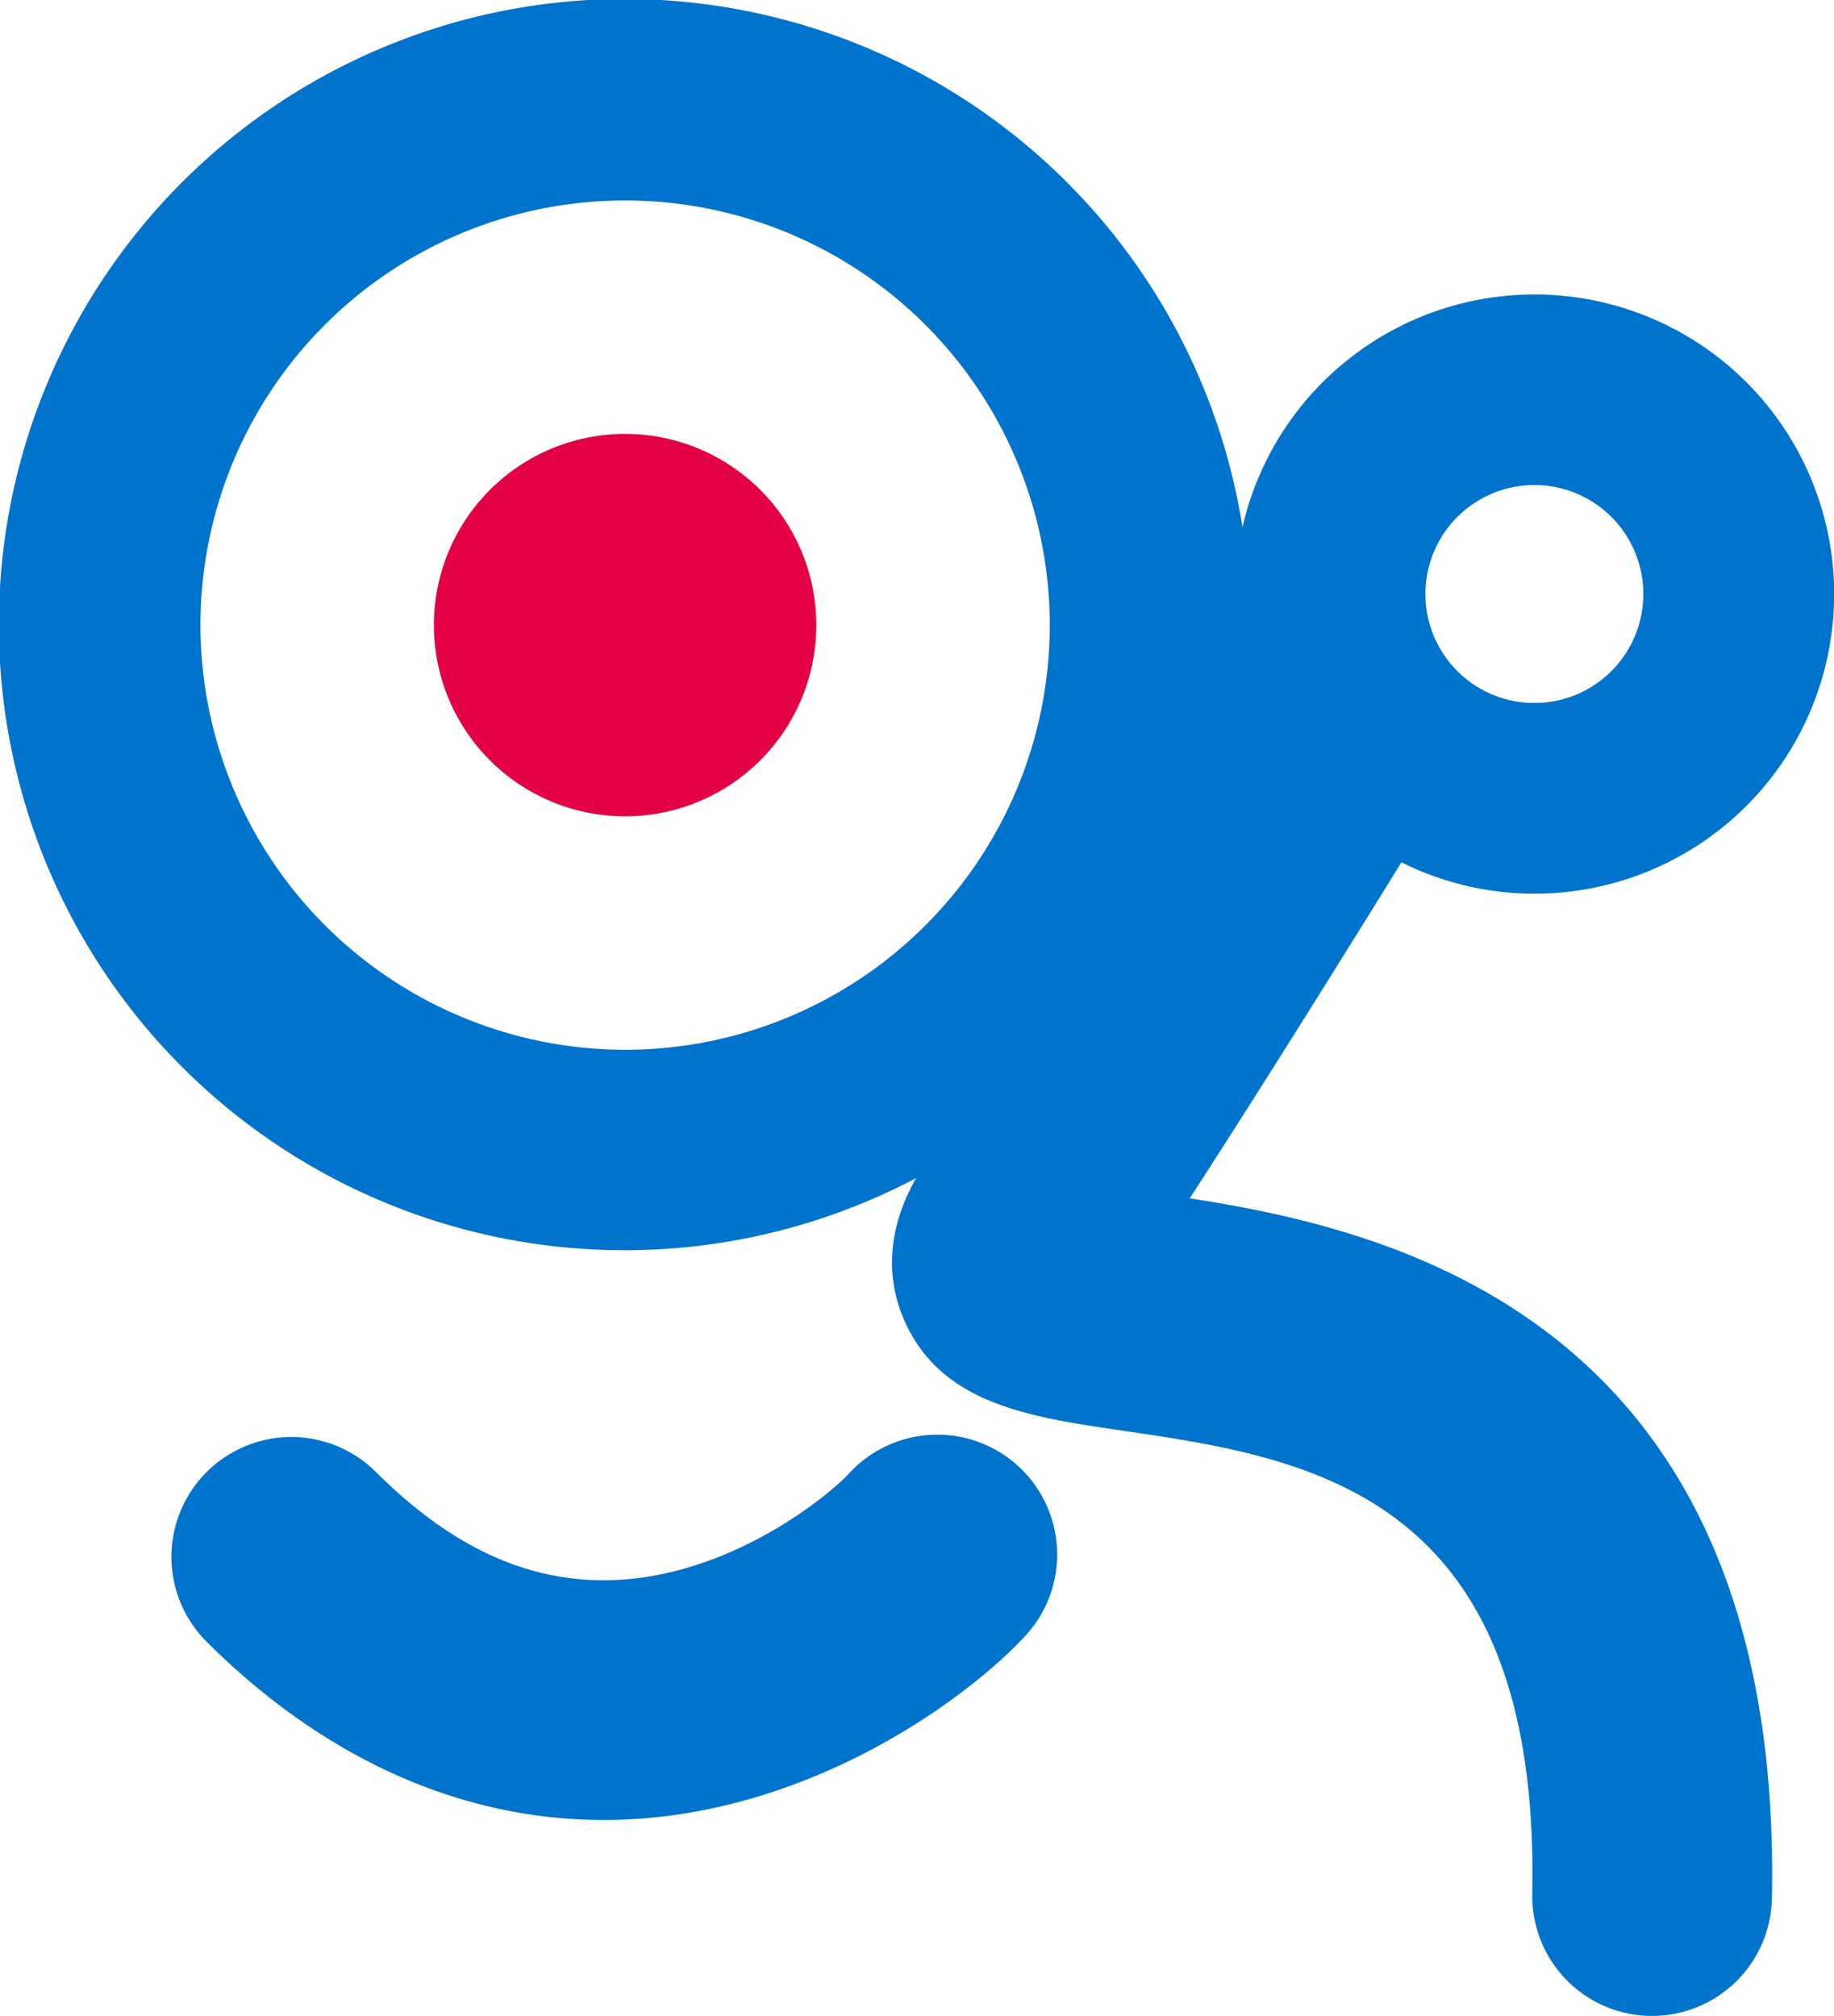 <svg xmlns="http://www.w3.org/2000/svg" width="155.569" height="171" viewBox="0 0 155.569 171"><g transform="translate(0 -251)"><g transform="translate(0 251)"><path d="M142.843,117.609a25.414,25.414,0,1,0-21.378-30.854A53.068,53.068,0,1,0,93.78,141.963c-2.859,5.032-2.222,9.212-1.058,11.933,3.092,7.218,10.579,8.315,18.5,9.477,15.813,2.32,35.5,5.2,34.828,39.292a10.164,10.164,0,0,0,9.963,10.363c.068,0,.137,0,.2,0a10.169,10.169,0,0,0,10.161-9.966c.963-49.134-32.275-56.729-49.383-59.385,6.326-9.744,14.673-23.186,17.958-28.5A25.346,25.346,0,0,0,142.843,117.609Zm-5.779-26.419A9.243,9.243,0,1,1,145,101.58,9.244,9.244,0,0,1,137.064,91.189ZM33.075,95.058A36.021,36.021,0,1,1,69.1,131.078,36.062,36.062,0,0,1,33.075,95.058Z" transform="translate(-16.072 -42.033)" fill="#0073cc"/><path d="M102.549,287.511c-1.7,1.863-10.136,8.865-20.345,9.1-7.02.153-13.474-2.841-19.829-9.177a10.166,10.166,0,1,0-14.357,14.4c9.934,9.9,21.554,15.116,33.674,15.116.327,0,.657,0,.987-.01,16.592-.386,30.073-10.451,34.883-15.72a10.166,10.166,0,0,0-15.014-13.709Z" transform="translate(-30.487 -162.575)" fill="#0073cc"/></g><path d="M105.571,147.753a16.219,16.219,0,1,0-16.219-16.221,16.219,16.219,0,0,0,16.219,16.221" transform="translate(-52.547 172.489)" fill="#e30045"/></g></svg>